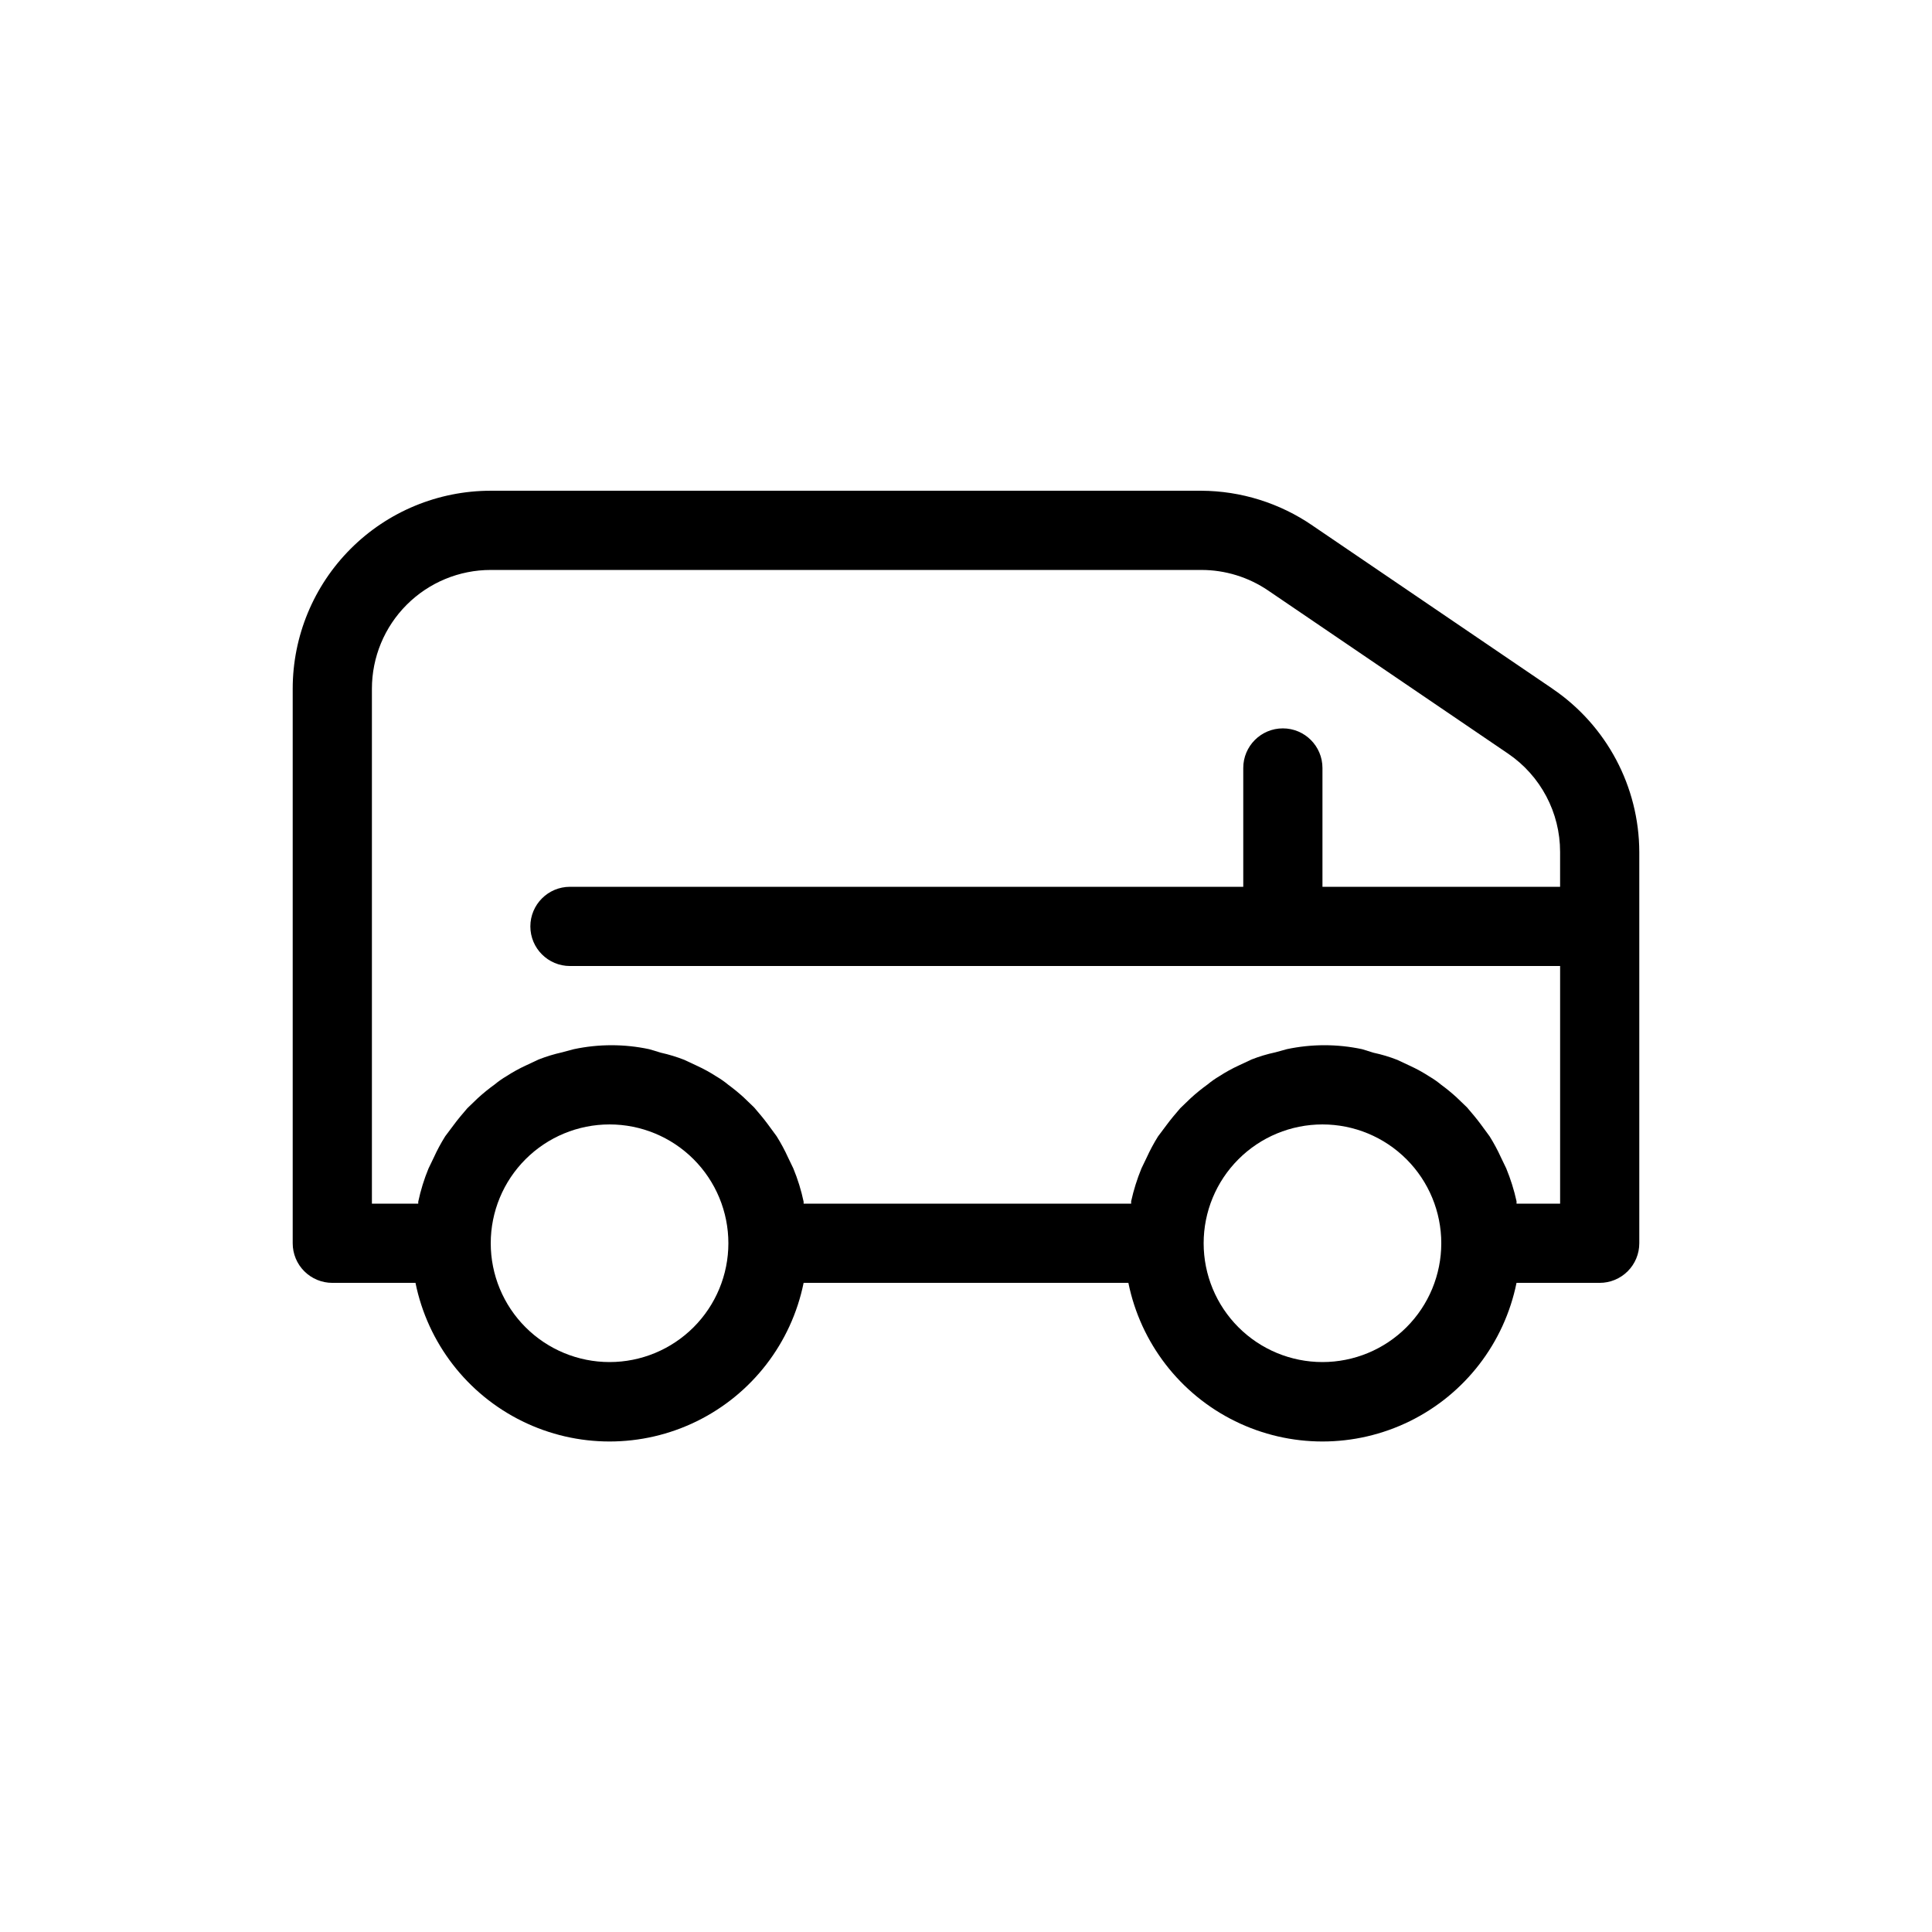 <?xml version="1.0" encoding="UTF-8"?>
<!-- Uploaded to: ICON Repo, www.svgrepo.com, Generator: ICON Repo Mixer Tools -->
<svg fill="#000000" width="800px" height="800px" version="1.1" viewBox="144 144 512 512" xmlns="http://www.w3.org/2000/svg">
 <path d="m555.45 326.53-63.605-43.242v-0.004c-8.684-5.969-18.961-9.188-29.496-9.234h-188.3c-13.918 0-27.27 5.527-37.109 15.371-9.844 9.84-15.371 23.191-15.371 37.109v146.95c0 2.781 1.105 5.453 3.074 7.418 1.969 1.969 4.637 3.074 7.422 3.074h22.043c3.234 15.941 13.68 29.48 28.281 36.656 14.598 7.176 31.699 7.176 46.297 0 14.598-7.176 25.043-20.715 28.281-36.656h86.066c3.238 15.941 13.684 29.48 28.281 36.656 14.602 7.176 31.699 7.176 46.301 0 14.598-7.176 25.043-20.715 28.281-36.656h22.039c2.785 0 5.453-1.105 7.422-3.074 1.969-1.965 3.074-4.637 3.074-7.418v-103.7c-0.055-17.324-8.656-33.508-22.984-43.242zm-249.91 178.43c-8.352 0-16.359-3.316-22.266-9.223-5.906-5.902-9.223-13.914-9.223-22.262 0-8.352 3.316-16.363 9.223-22.266 5.906-5.906 13.914-9.223 22.266-9.223 8.352 0 16.359 3.316 22.266 9.223 5.902 5.902 9.223 13.914 9.223 22.266 0 8.348-3.32 16.359-9.223 22.262-5.906 5.906-13.914 9.223-22.266 9.223zm188.93 0h-0.004c-8.348 0-16.359-3.316-22.262-9.223-5.906-5.902-9.223-13.914-9.223-22.262 0-8.352 3.316-16.363 9.223-22.266 5.902-5.906 13.914-9.223 22.262-9.223 8.352 0 16.363 3.316 22.266 9.223 5.906 5.902 9.223 13.914 9.223 22.266 0 8.348-3.316 16.359-9.223 22.262-5.902 5.906-13.914 9.223-22.266 9.223zm51.43-41.984v-0.629c-0.656-2.977-1.57-5.891-2.731-8.711l-1.363-2.832c-0.891-1.957-1.906-3.848-3.043-5.668l-2.312-3.148c-1.156-1.574-2.414-3.043-3.672-4.512l-2.731-2.625v-0.004c-1.301-1.191-2.668-2.312-4.094-3.356-0.988-0.82-2.039-1.559-3.148-2.207-1.641-1.066-3.359-2.016-5.141-2.832l-3.359-1.574c-2.043-0.805-4.152-1.434-6.297-1.891l-3.047-0.945c-6.57-1.398-13.367-1.398-19.941 0l-3.043 0.84c-2.148 0.457-4.254 1.09-6.297 1.891l-3.359 1.574c-1.781 0.816-3.5 1.766-5.144 2.832-1.105 0.652-2.16 1.387-3.148 2.207-1.574 1.133-3.082 2.359-4.512 3.672l-2.731 2.625c-1.258 1.469-2.519 2.938-3.672 4.512l-2.203 2.938-0.004 0.004c-1.137 1.82-2.152 3.711-3.043 5.668l-1.363 2.832c-1.16 2.82-2.074 5.734-2.731 8.711v0.629l-86.801 0.004v-0.523-0.004c-0.637-3.016-1.551-5.965-2.731-8.816l-1.363-2.832c-0.887-1.957-1.906-3.848-3.043-5.668l-2.309-3.148c-1.156-1.574-2.414-3.043-3.672-4.512l-2.731-2.625v-0.004c-1.305-1.191-2.672-2.312-4.094-3.356-0.988-0.82-2.043-1.559-3.148-2.207-1.645-1.066-3.363-2.016-5.144-2.832l-3.359-1.574c-2.012-0.789-4.082-1.422-6.191-1.891l-3.148-0.945c-6.574-1.398-13.371-1.398-19.945 0l-3.148 0.84c-2.109 0.469-4.18 1.102-6.191 1.891l-3.359 1.574c-1.781 0.816-3.5 1.766-5.141 2.832-1.109 0.652-2.16 1.387-3.148 2.207-1.578 1.133-3.086 2.359-4.516 3.672l-2.731 2.625c-1.258 1.469-2.519 2.938-3.672 4.512l-2.203 2.938v0.004c-1.141 1.82-2.156 3.711-3.043 5.668l-1.363 2.832h-0.004c-1.176 2.852-2.09 5.801-2.727 8.816v0.523l-12.281 0.004v-136.45c0-8.352 3.316-16.363 9.223-22.266 5.906-5.906 13.914-9.223 22.266-9.223h188.3c6.328-0.004 12.508 1.898 17.738 5.457l63.605 43.242c8.609 5.871 13.758 15.613 13.75 26.031v9.238h-62.977v-31.488c0-5.797-4.699-10.496-10.496-10.496-5.793 0-10.492 4.699-10.492 10.496v31.488h-178.43c-5.797 0-10.496 4.699-10.496 10.496s4.699 10.496 10.496 10.496h262.4v62.977z"/>
</svg>